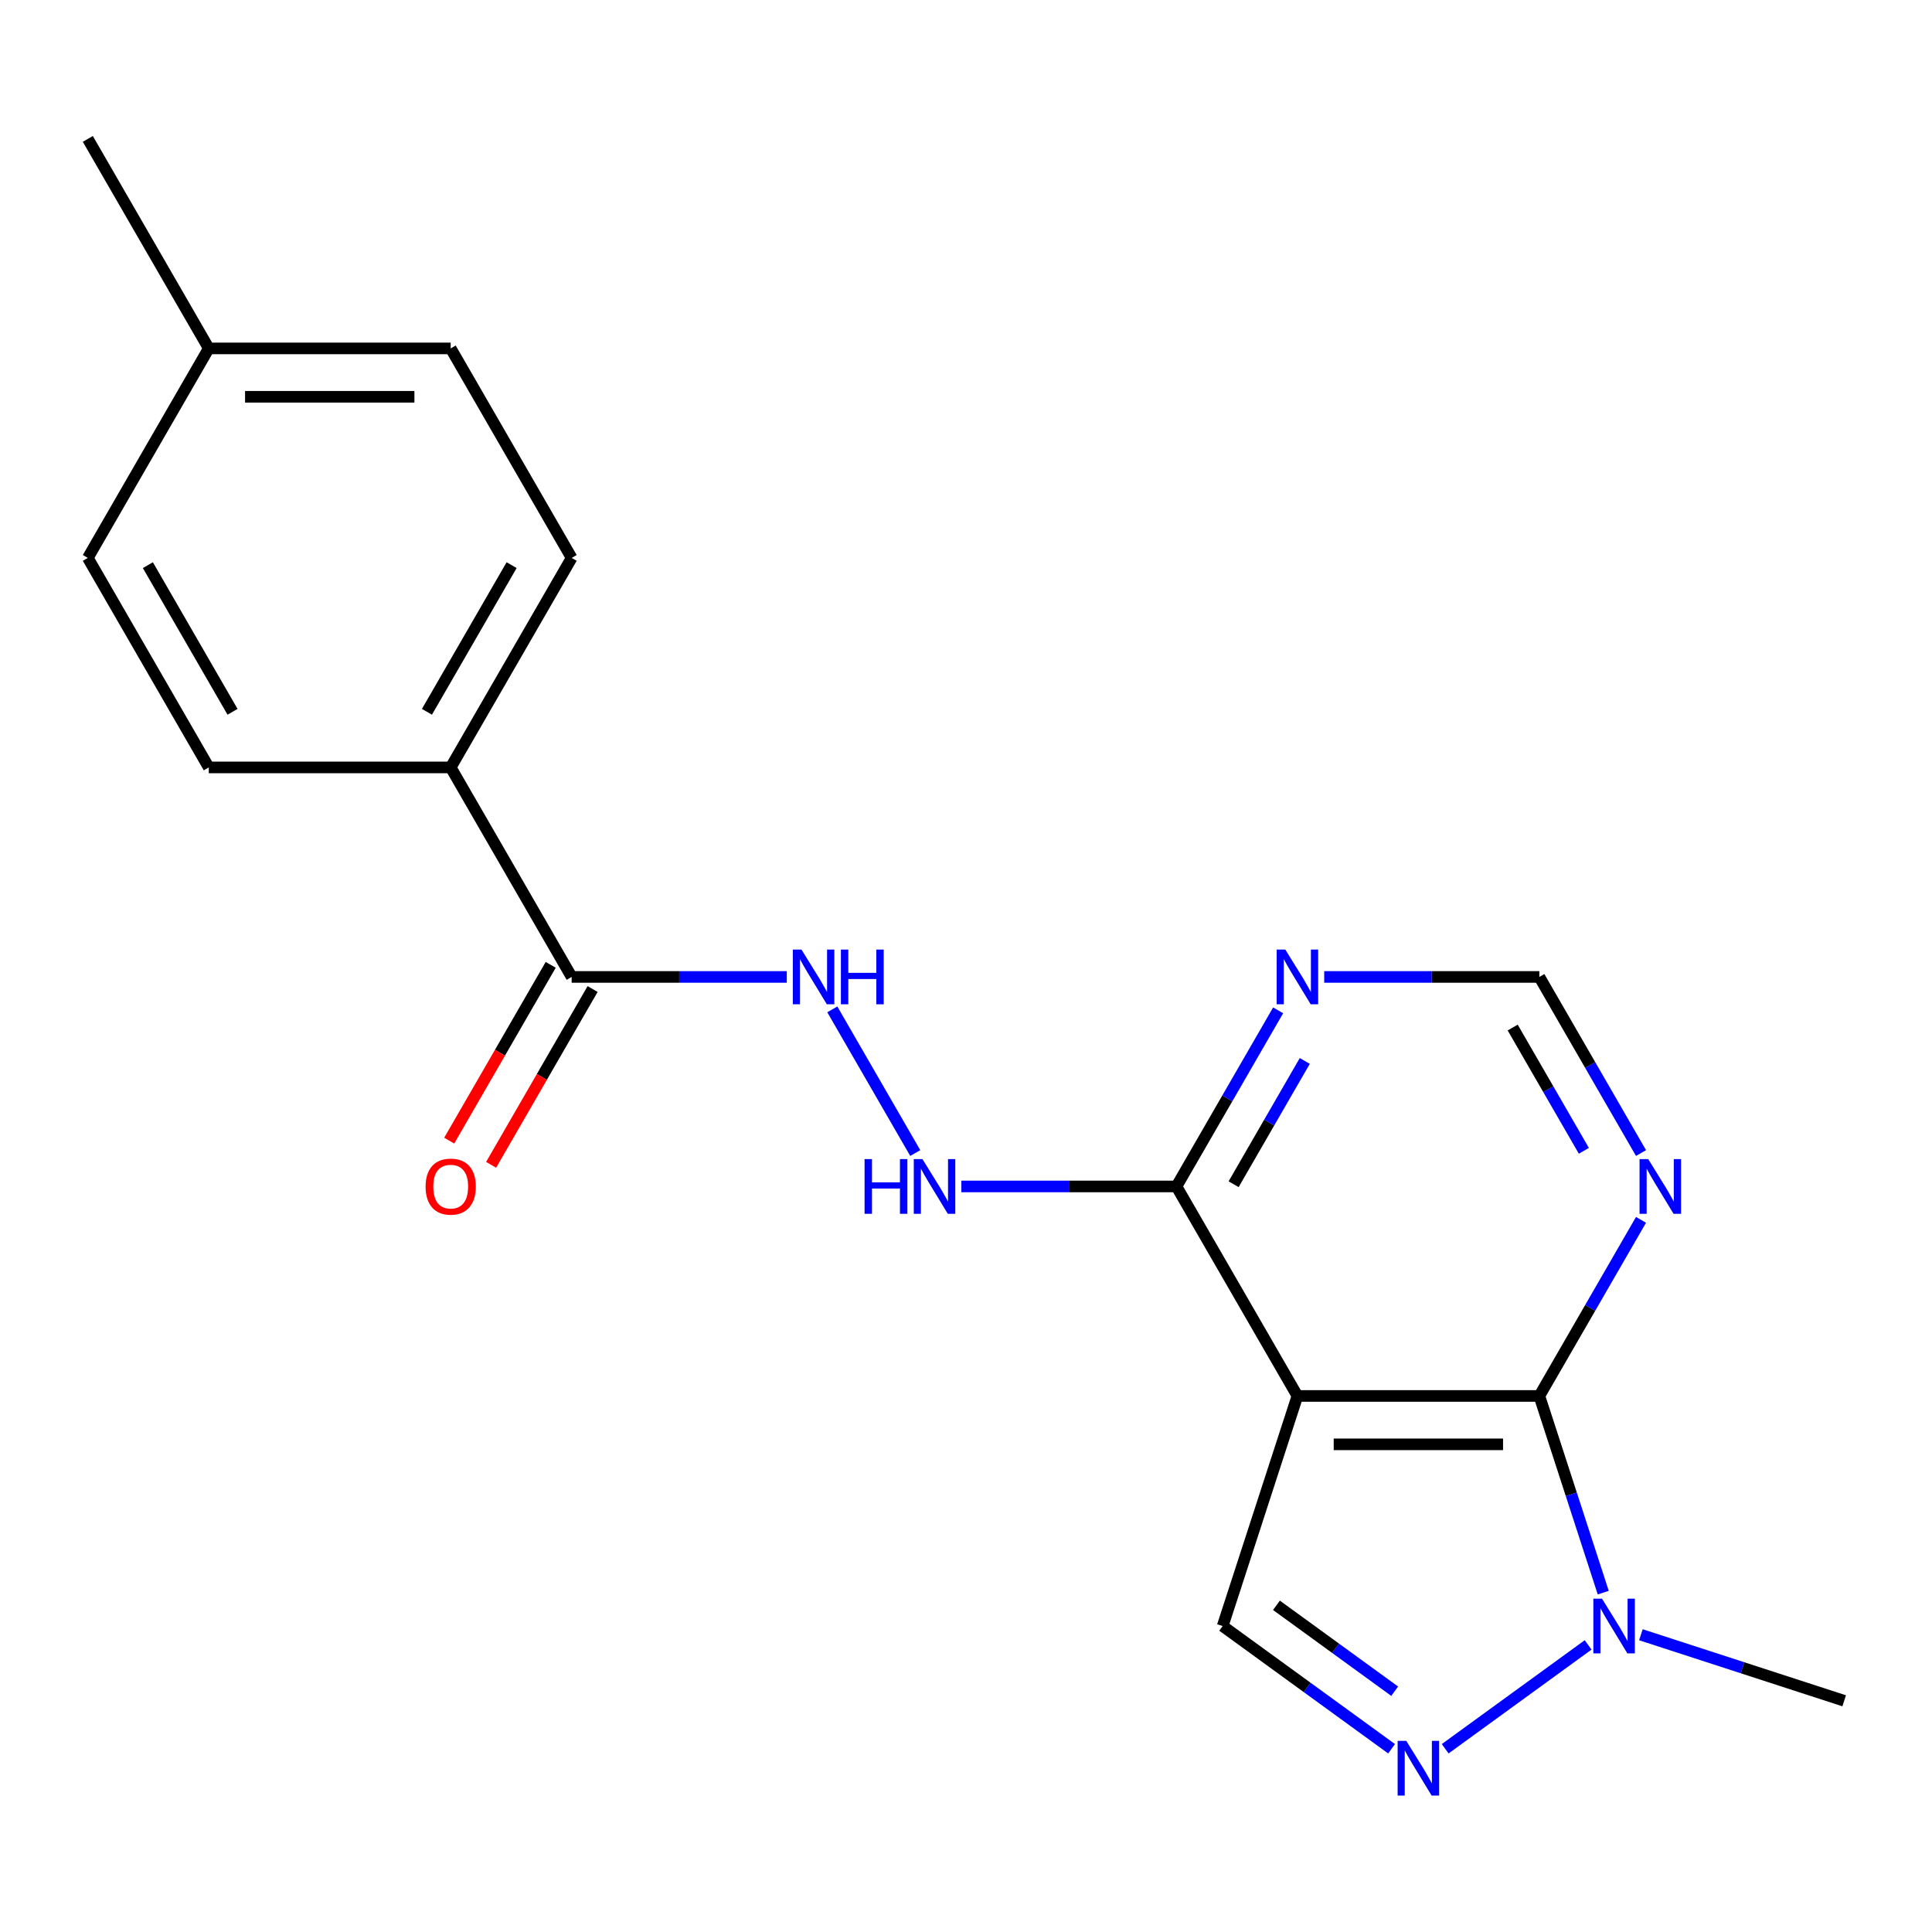 <?xml version='1.0' encoding='iso-8859-1'?>
<svg version='1.1' baseProfile='full'
              xmlns='http://www.w3.org/2000/svg'
                      xmlns:rdkit='http://www.rdkit.org/xml'
                      xmlns:xlink='http://www.w3.org/1999/xlink'
                  xml:space='preserve'
width='1000px' height='1000px' viewBox='0 0 1000 1000'>
<!-- END OF HEADER -->
<rect style='opacity:1.0;fill:#FFFFFF;stroke:none' width='1000' height='1000' x='0' y='0'> </rect>
<path class='bond-0' d='M 671.544,722.544 L 796.762,722.544' style='fill:none;fill-rule:evenodd;stroke:#000000;stroke-width:6px;stroke-linecap:butt;stroke-linejoin:miter;stroke-opacity:1' />
<path class='bond-0' d='M 690.327,747.588 L 777.979,747.588' style='fill:none;fill-rule:evenodd;stroke:#000000;stroke-width:6px;stroke-linecap:butt;stroke-linejoin:miter;stroke-opacity:1' />
<path class='bond-3' d='M 671.544,722.544 L 632.849,841.633' style='fill:none;fill-rule:evenodd;stroke:#000000;stroke-width:6px;stroke-linecap:butt;stroke-linejoin:miter;stroke-opacity:1' />
<path class='bond-4' d='M 671.544,722.544 L 608.935,614.102' style='fill:none;fill-rule:evenodd;stroke:#000000;stroke-width:6px;stroke-linecap:butt;stroke-linejoin:miter;stroke-opacity:1' />
<path class='bond-2' d='M 796.762,722.544 L 813.3,773.443' style='fill:none;fill-rule:evenodd;stroke:#000000;stroke-width:6px;stroke-linecap:butt;stroke-linejoin:miter;stroke-opacity:1' />
<path class='bond-2' d='M 813.3,773.443 L 829.838,824.343' style='fill:none;fill-rule:evenodd;stroke:#0000FF;stroke-width:6px;stroke-linecap:butt;stroke-linejoin:miter;stroke-opacity:1' />
<path class='bond-5' d='M 796.762,722.544 L 823.075,676.968' style='fill:none;fill-rule:evenodd;stroke:#000000;stroke-width:6px;stroke-linecap:butt;stroke-linejoin:miter;stroke-opacity:1' />
<path class='bond-5' d='M 823.075,676.968 L 849.388,631.393' style='fill:none;fill-rule:evenodd;stroke:#0000FF;stroke-width:6px;stroke-linecap:butt;stroke-linejoin:miter;stroke-opacity:1' />
<path class='bond-1' d='M 720.282,905.157 L 676.566,873.395' style='fill:none;fill-rule:evenodd;stroke:#0000FF;stroke-width:6px;stroke-linecap:butt;stroke-linejoin:miter;stroke-opacity:1' />
<path class='bond-1' d='M 676.566,873.395 L 632.849,841.633' style='fill:none;fill-rule:evenodd;stroke:#000000;stroke-width:6px;stroke-linecap:butt;stroke-linejoin:miter;stroke-opacity:1' />
<path class='bond-1' d='M 721.888,875.368 L 691.286,853.134' style='fill:none;fill-rule:evenodd;stroke:#0000FF;stroke-width:6px;stroke-linecap:butt;stroke-linejoin:miter;stroke-opacity:1' />
<path class='bond-1' d='M 691.286,853.134 L 660.685,830.901' style='fill:none;fill-rule:evenodd;stroke:#000000;stroke-width:6px;stroke-linecap:butt;stroke-linejoin:miter;stroke-opacity:1' />
<path class='bond-20' d='M 748.023,905.157 L 822.014,851.399' style='fill:none;fill-rule:evenodd;stroke:#0000FF;stroke-width:6px;stroke-linecap:butt;stroke-linejoin:miter;stroke-opacity:1' />
<path class='bond-18' d='M 849.327,846.14 L 901.936,863.234' style='fill:none;fill-rule:evenodd;stroke:#0000FF;stroke-width:6px;stroke-linecap:butt;stroke-linejoin:miter;stroke-opacity:1' />
<path class='bond-18' d='M 901.936,863.234 L 954.545,880.328' style='fill:none;fill-rule:evenodd;stroke:#000000;stroke-width:6px;stroke-linecap:butt;stroke-linejoin:miter;stroke-opacity:1' />
<path class='bond-7' d='M 608.935,614.102 L 635.248,568.526' style='fill:none;fill-rule:evenodd;stroke:#000000;stroke-width:6px;stroke-linecap:butt;stroke-linejoin:miter;stroke-opacity:1' />
<path class='bond-7' d='M 635.248,568.526 L 661.561,522.951' style='fill:none;fill-rule:evenodd;stroke:#0000FF;stroke-width:6px;stroke-linecap:butt;stroke-linejoin:miter;stroke-opacity:1' />
<path class='bond-7' d='M 638.517,612.951 L 656.936,581.048' style='fill:none;fill-rule:evenodd;stroke:#000000;stroke-width:6px;stroke-linecap:butt;stroke-linejoin:miter;stroke-opacity:1' />
<path class='bond-7' d='M 656.936,581.048 L 675.356,549.145' style='fill:none;fill-rule:evenodd;stroke:#0000FF;stroke-width:6px;stroke-linecap:butt;stroke-linejoin:miter;stroke-opacity:1' />
<path class='bond-8' d='M 608.935,614.102 L 553.261,614.102' style='fill:none;fill-rule:evenodd;stroke:#000000;stroke-width:6px;stroke-linecap:butt;stroke-linejoin:miter;stroke-opacity:1' />
<path class='bond-8' d='M 553.261,614.102 L 497.588,614.102' style='fill:none;fill-rule:evenodd;stroke:#0000FF;stroke-width:6px;stroke-linecap:butt;stroke-linejoin:miter;stroke-opacity:1' />
<path class='bond-21' d='M 849.388,596.812 L 823.075,551.236' style='fill:none;fill-rule:evenodd;stroke:#0000FF;stroke-width:6px;stroke-linecap:butt;stroke-linejoin:miter;stroke-opacity:1' />
<path class='bond-21' d='M 823.075,551.236 L 796.762,505.66' style='fill:none;fill-rule:evenodd;stroke:#000000;stroke-width:6px;stroke-linecap:butt;stroke-linejoin:miter;stroke-opacity:1' />
<path class='bond-21' d='M 819.806,595.661 L 801.387,563.758' style='fill:none;fill-rule:evenodd;stroke:#0000FF;stroke-width:6px;stroke-linecap:butt;stroke-linejoin:miter;stroke-opacity:1' />
<path class='bond-21' d='M 801.387,563.758 L 782.967,531.855' style='fill:none;fill-rule:evenodd;stroke:#000000;stroke-width:6px;stroke-linecap:butt;stroke-linejoin:miter;stroke-opacity:1' />
<path class='bond-6' d='M 295.89,505.66 L 351.564,505.66' style='fill:none;fill-rule:evenodd;stroke:#000000;stroke-width:6px;stroke-linecap:butt;stroke-linejoin:miter;stroke-opacity:1' />
<path class='bond-6' d='M 351.564,505.66 L 407.238,505.66' style='fill:none;fill-rule:evenodd;stroke:#0000FF;stroke-width:6px;stroke-linecap:butt;stroke-linejoin:miter;stroke-opacity:1' />
<path class='bond-11' d='M 295.89,505.66 L 233.281,397.218' style='fill:none;fill-rule:evenodd;stroke:#000000;stroke-width:6px;stroke-linecap:butt;stroke-linejoin:miter;stroke-opacity:1' />
<path class='bond-12' d='M 285.046,499.399 L 258.779,544.895' style='fill:none;fill-rule:evenodd;stroke:#000000;stroke-width:6px;stroke-linecap:butt;stroke-linejoin:miter;stroke-opacity:1' />
<path class='bond-12' d='M 258.779,544.895 L 232.512,590.391' style='fill:none;fill-rule:evenodd;stroke:#FF0000;stroke-width:6px;stroke-linecap:butt;stroke-linejoin:miter;stroke-opacity:1' />
<path class='bond-12' d='M 306.734,511.921 L 280.468,557.417' style='fill:none;fill-rule:evenodd;stroke:#000000;stroke-width:6px;stroke-linecap:butt;stroke-linejoin:miter;stroke-opacity:1' />
<path class='bond-12' d='M 280.468,557.417 L 254.201,602.913' style='fill:none;fill-rule:evenodd;stroke:#FF0000;stroke-width:6px;stroke-linecap:butt;stroke-linejoin:miter;stroke-opacity:1' />
<path class='bond-10' d='M 685.414,505.66 L 741.088,505.66' style='fill:none;fill-rule:evenodd;stroke:#0000FF;stroke-width:6px;stroke-linecap:butt;stroke-linejoin:miter;stroke-opacity:1' />
<path class='bond-10' d='M 741.088,505.66 L 796.762,505.66' style='fill:none;fill-rule:evenodd;stroke:#000000;stroke-width:6px;stroke-linecap:butt;stroke-linejoin:miter;stroke-opacity:1' />
<path class='bond-9' d='M 473.734,596.812 L 430.803,522.452' style='fill:none;fill-rule:evenodd;stroke:#0000FF;stroke-width:6px;stroke-linecap:butt;stroke-linejoin:miter;stroke-opacity:1' />
<path class='bond-13' d='M 233.281,397.218 L 295.89,288.777' style='fill:none;fill-rule:evenodd;stroke:#000000;stroke-width:6px;stroke-linecap:butt;stroke-linejoin:miter;stroke-opacity:1' />
<path class='bond-13' d='M 220.984,368.43 L 264.811,292.521' style='fill:none;fill-rule:evenodd;stroke:#000000;stroke-width:6px;stroke-linecap:butt;stroke-linejoin:miter;stroke-opacity:1' />
<path class='bond-14' d='M 233.281,397.218 L 108.063,397.218' style='fill:none;fill-rule:evenodd;stroke:#000000;stroke-width:6px;stroke-linecap:butt;stroke-linejoin:miter;stroke-opacity:1' />
<path class='bond-16' d='M 295.89,288.777 L 233.281,180.335' style='fill:none;fill-rule:evenodd;stroke:#000000;stroke-width:6px;stroke-linecap:butt;stroke-linejoin:miter;stroke-opacity:1' />
<path class='bond-15' d='M 108.063,397.218 L 45.455,288.777' style='fill:none;fill-rule:evenodd;stroke:#000000;stroke-width:6px;stroke-linecap:butt;stroke-linejoin:miter;stroke-opacity:1' />
<path class='bond-15' d='M 120.361,368.43 L 76.534,292.521' style='fill:none;fill-rule:evenodd;stroke:#000000;stroke-width:6px;stroke-linecap:butt;stroke-linejoin:miter;stroke-opacity:1' />
<path class='bond-17' d='M 45.455,288.777 L 108.063,180.335' style='fill:none;fill-rule:evenodd;stroke:#000000;stroke-width:6px;stroke-linecap:butt;stroke-linejoin:miter;stroke-opacity:1' />
<path class='bond-22' d='M 233.281,180.335 L 108.063,180.335' style='fill:none;fill-rule:evenodd;stroke:#000000;stroke-width:6px;stroke-linecap:butt;stroke-linejoin:miter;stroke-opacity:1' />
<path class='bond-22' d='M 214.499,205.378 L 126.846,205.378' style='fill:none;fill-rule:evenodd;stroke:#000000;stroke-width:6px;stroke-linecap:butt;stroke-linejoin:miter;stroke-opacity:1' />
<path class='bond-19' d='M 108.063,180.335 L 45.455,71.893' style='fill:none;fill-rule:evenodd;stroke:#000000;stroke-width:6px;stroke-linecap:butt;stroke-linejoin:miter;stroke-opacity:1' />
<path  class='atom-2' d='M 727.893 901.074
L 737.173 916.074
Q 738.093 917.554, 739.573 920.234
Q 741.053 922.914, 741.133 923.074
L 741.133 901.074
L 744.893 901.074
L 744.893 929.394
L 741.013 929.394
L 731.053 912.994
Q 729.893 911.074, 728.653 908.874
Q 727.453 906.674, 727.093 905.994
L 727.093 929.394
L 723.413 929.394
L 723.413 901.074
L 727.893 901.074
' fill='#0000FF'/>
<path  class='atom-3' d='M 829.196 827.473
L 838.476 842.473
Q 839.396 843.953, 840.876 846.633
Q 842.356 849.313, 842.436 849.473
L 842.436 827.473
L 846.196 827.473
L 846.196 855.793
L 842.316 855.793
L 832.356 839.393
Q 831.196 837.473, 829.956 835.273
Q 828.756 833.073, 828.396 832.393
L 828.396 855.793
L 824.716 855.793
L 824.716 827.473
L 829.196 827.473
' fill='#0000FF'/>
<path  class='atom-6' d='M 853.111 599.942
L 862.391 614.942
Q 863.311 616.422, 864.791 619.102
Q 866.271 621.782, 866.351 621.942
L 866.351 599.942
L 870.111 599.942
L 870.111 628.262
L 866.231 628.262
L 856.271 611.862
Q 855.111 609.942, 853.871 607.742
Q 852.671 605.542, 852.311 604.862
L 852.311 628.262
L 848.631 628.262
L 848.631 599.942
L 853.111 599.942
' fill='#0000FF'/>
<path  class='atom-8' d='M 665.284 491.5
L 674.564 506.5
Q 675.484 507.98, 676.964 510.66
Q 678.444 513.34, 678.524 513.5
L 678.524 491.5
L 682.284 491.5
L 682.284 519.82
L 678.404 519.82
L 668.444 503.42
Q 667.284 501.5, 666.044 499.3
Q 664.844 497.1, 664.484 496.42
L 664.484 519.82
L 660.804 519.82
L 660.804 491.5
L 665.284 491.5
' fill='#0000FF'/>
<path  class='atom-9' d='M 447.497 599.942
L 451.337 599.942
L 451.337 611.982
L 465.817 611.982
L 465.817 599.942
L 469.657 599.942
L 469.657 628.262
L 465.817 628.262
L 465.817 615.182
L 451.337 615.182
L 451.337 628.262
L 447.497 628.262
L 447.497 599.942
' fill='#0000FF'/>
<path  class='atom-9' d='M 477.457 599.942
L 486.737 614.942
Q 487.657 616.422, 489.137 619.102
Q 490.617 621.782, 490.697 621.942
L 490.697 599.942
L 494.457 599.942
L 494.457 628.262
L 490.577 628.262
L 480.617 611.862
Q 479.457 609.942, 478.217 607.742
Q 477.017 605.542, 476.657 604.862
L 476.657 628.262
L 472.977 628.262
L 472.977 599.942
L 477.457 599.942
' fill='#0000FF'/>
<path  class='atom-10' d='M 414.848 491.5
L 424.128 506.5
Q 425.048 507.98, 426.528 510.66
Q 428.008 513.34, 428.088 513.5
L 428.088 491.5
L 431.848 491.5
L 431.848 519.82
L 427.968 519.82
L 418.008 503.42
Q 416.848 501.5, 415.608 499.3
Q 414.408 497.1, 414.048 496.42
L 414.048 519.82
L 410.368 519.82
L 410.368 491.5
L 414.848 491.5
' fill='#0000FF'/>
<path  class='atom-10' d='M 435.248 491.5
L 439.088 491.5
L 439.088 503.54
L 453.568 503.54
L 453.568 491.5
L 457.408 491.5
L 457.408 519.82
L 453.568 519.82
L 453.568 506.74
L 439.088 506.74
L 439.088 519.82
L 435.248 519.82
L 435.248 491.5
' fill='#0000FF'/>
<path  class='atom-13' d='M 220.281 614.182
Q 220.281 607.382, 223.641 603.582
Q 227.001 599.782, 233.281 599.782
Q 239.561 599.782, 242.921 603.582
Q 246.281 607.382, 246.281 614.182
Q 246.281 621.062, 242.881 624.982
Q 239.481 628.862, 233.281 628.862
Q 227.041 628.862, 223.641 624.982
Q 220.281 621.102, 220.281 614.182
M 233.281 625.662
Q 237.601 625.662, 239.921 622.782
Q 242.281 619.862, 242.281 614.182
Q 242.281 608.622, 239.921 605.822
Q 237.601 602.982, 233.281 602.982
Q 228.961 602.982, 226.601 605.782
Q 224.281 608.582, 224.281 614.182
Q 224.281 619.902, 226.601 622.782
Q 228.961 625.662, 233.281 625.662
' fill='#FF0000'/>
</svg>
